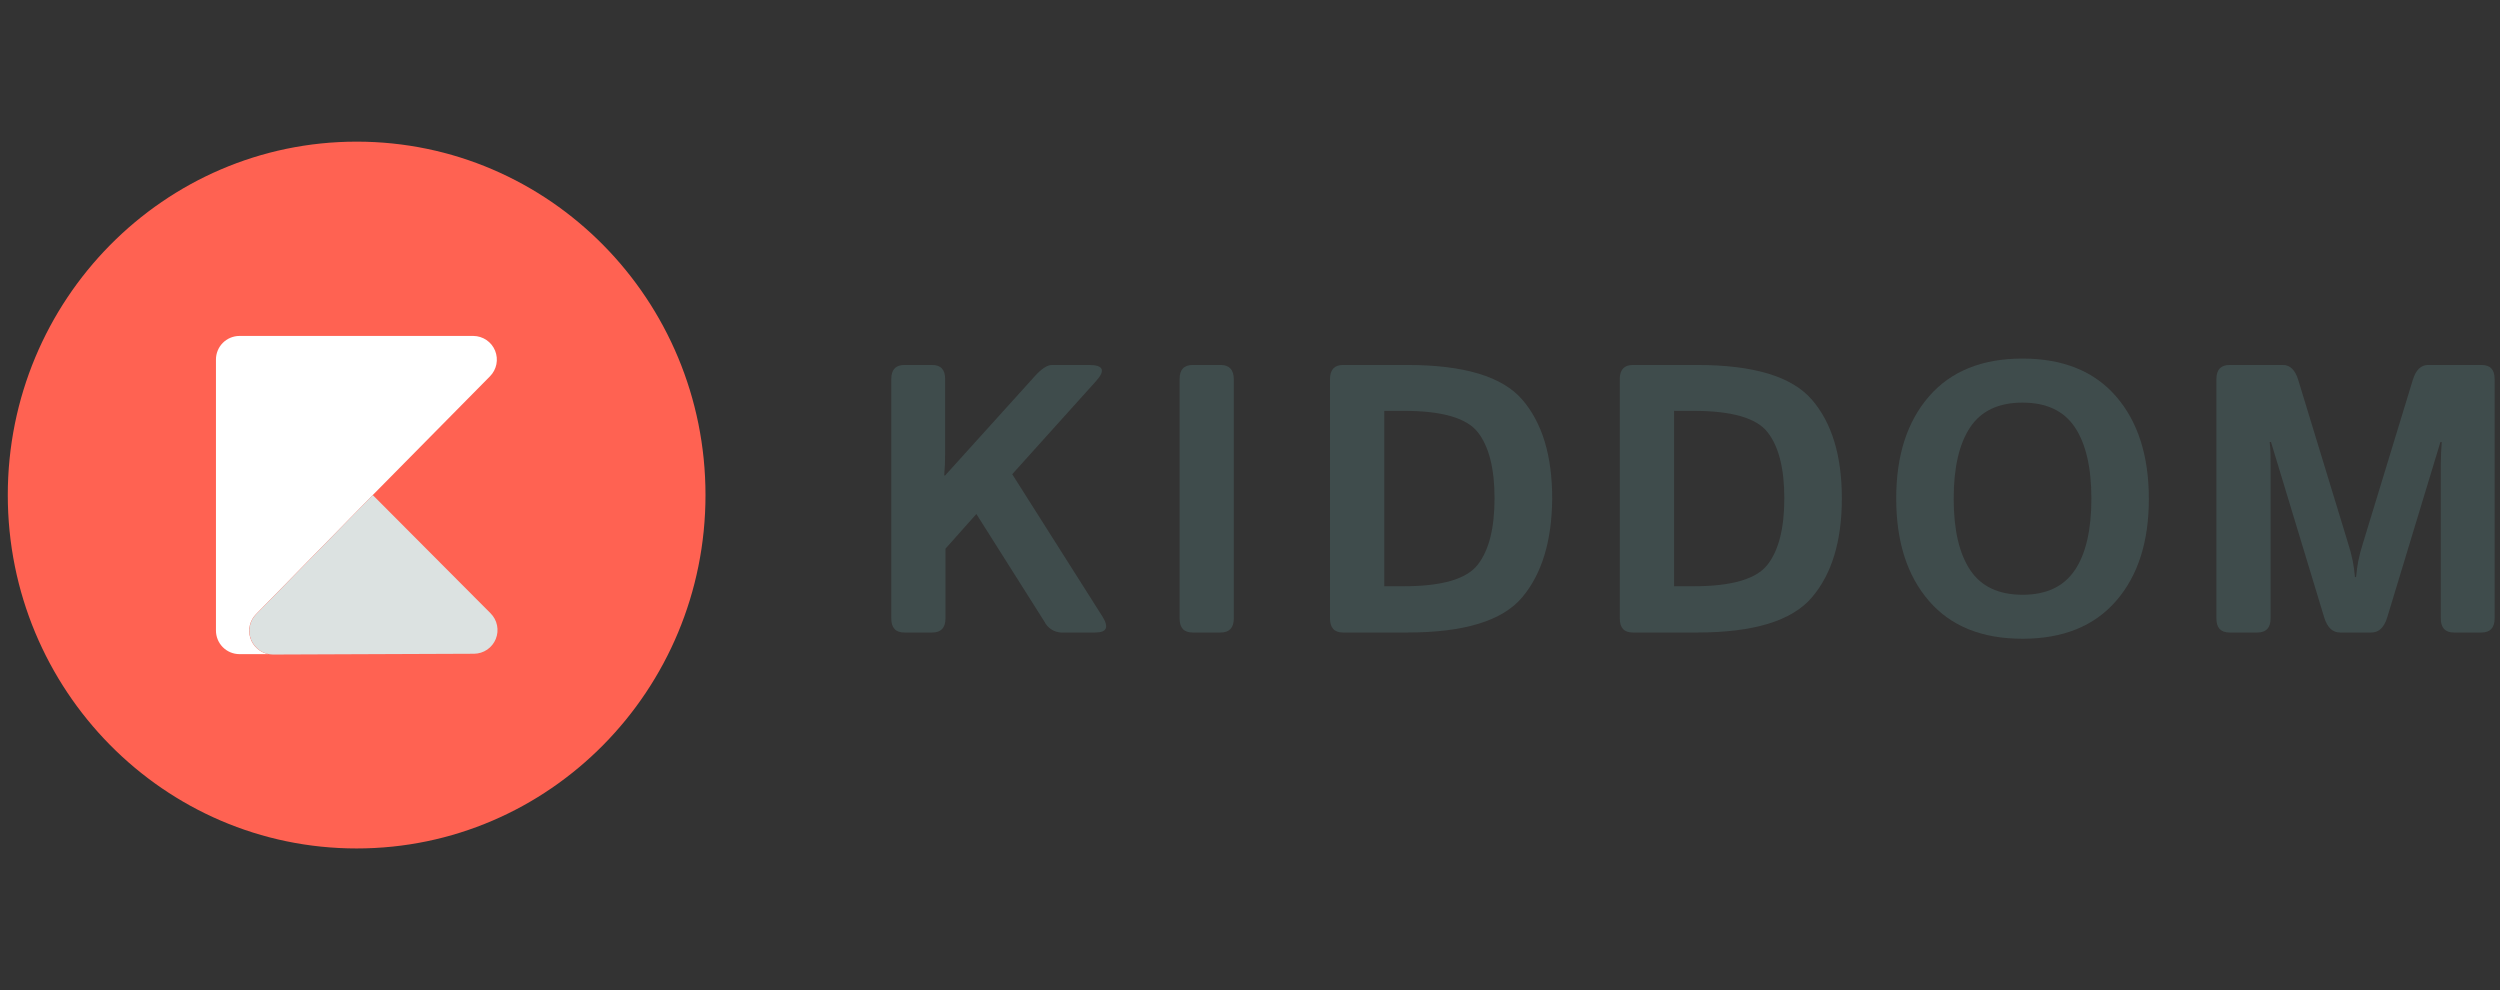 <svg width="202" height="80" viewBox="0 0 202 80" fill="none" xmlns="http://www.w3.org/2000/svg">
<rect x="0" y="0" width="202" height="80" fill="#333333" stroke="none"/>
<g clip-path="url(#clip0_5762_18700)">
<path fill-rule="evenodd" clip-rule="evenodd" d="M81.788 38.316L88.562 30.791C89.344 29.924 89.154 29.49 87.99 29.49H85.003C84.622 29.49 84.167 29.786 83.628 30.379L76.368 38.416H76.294C76.341 37.813 76.368 37.211 76.368 36.608V30.622C76.368 29.866 76.019 29.49 75.31 29.49H73.073C72.38 29.49 72.016 29.866 72.016 30.622V49.976C72.016 50.727 72.365 51.107 73.073 51.107H75.337C76.029 51.107 76.394 50.727 76.394 49.971V44.334L78.89 41.531L84.384 50.219C84.508 50.474 84.698 50.69 84.935 50.846C85.171 51.002 85.445 51.093 85.727 51.107H88.509C89.429 51.107 89.618 50.676 89.075 49.812L81.788 38.316Z" fill="#3F4C4C"/>
<path fill-rule="evenodd" clip-rule="evenodd" d="M98.633 29.49H96.37C95.672 29.49 95.312 29.866 95.312 30.622V49.976C95.312 50.727 95.656 51.107 96.37 51.107H98.633C99.326 51.107 99.691 50.727 99.691 49.976V30.622C99.675 29.866 99.326 29.49 98.633 29.49Z" fill="#3F4C4C"/>
<path fill-rule="evenodd" clip-rule="evenodd" d="M113.715 29.49H108.522C107.83 29.49 107.465 29.866 107.465 30.617V49.976C107.465 50.727 107.814 51.107 108.522 51.107H113.715C118.298 51.107 121.388 50.163 122.985 48.273C124.582 46.383 125.393 43.715 125.417 40.267C125.417 36.819 124.612 34.161 123.001 32.293C121.39 30.424 118.295 29.49 113.715 29.49ZM119.405 45.624C118.503 46.787 116.513 47.369 113.435 47.369H111.849V33.197H113.435C116.513 33.197 118.503 33.772 119.405 34.921C120.308 36.07 120.759 37.852 120.759 40.267C120.759 42.678 120.308 44.464 119.405 45.624Z" fill="#3F4C4C"/>
<path fill-rule="evenodd" clip-rule="evenodd" d="M137.135 29.49H131.936C131.244 29.49 130.879 29.866 130.879 30.617V49.976C130.879 50.727 131.223 51.107 131.936 51.107H137.135C141.696 51.107 144.784 50.163 146.399 48.273C148.014 46.383 148.821 43.715 148.821 40.267C148.821 36.819 148.014 34.161 146.399 32.293C144.784 30.424 141.696 29.49 137.135 29.49ZM142.819 45.624C141.917 46.787 139.927 47.369 136.849 47.369H135.263V33.197H136.849C139.927 33.197 141.917 33.772 142.819 34.921C143.722 36.07 144.173 37.852 144.173 40.267C144.173 42.678 143.722 44.464 142.819 45.624Z" fill="#3F4C4C"/>
<path fill-rule="evenodd" clip-rule="evenodd" d="M163.421 28.972C160.149 28.972 157.629 29.993 155.859 32.034C154.089 34.075 153.208 36.829 153.215 40.294C153.215 43.759 154.096 46.513 155.859 48.554C157.622 50.595 160.142 51.614 163.421 51.61C166.692 51.61 169.213 50.591 170.982 48.554C172.752 46.516 173.633 43.763 173.626 40.294C173.626 36.825 172.745 34.072 170.982 32.034C169.22 29.997 166.699 28.976 163.421 28.972ZM167.651 46.058C166.763 47.39 165.353 48.057 163.421 48.057C161.489 48.057 160.079 47.39 159.19 46.058C158.302 44.725 157.858 42.804 157.858 40.294C157.858 37.784 158.302 35.861 159.19 34.525C160.079 33.196 161.489 32.531 163.421 32.531C165.353 32.531 166.763 33.196 167.651 34.525C168.539 35.857 168.984 37.78 168.984 40.294C168.984 42.807 168.541 44.729 167.656 46.058H167.651Z" fill="#3F4C4C"/>
<path fill-rule="evenodd" clip-rule="evenodd" d="M200.507 29.49H196.192C195.614 29.49 195.202 29.892 194.955 30.696L190.92 43.916C190.77 44.377 190.647 44.847 190.55 45.322C190.481 45.693 190.418 46.126 190.37 46.629H190.281C190.243 46.19 190.183 45.754 190.101 45.322C190.004 44.847 189.881 44.377 189.731 43.916L185.696 30.696C185.447 29.892 185.035 29.49 184.464 29.49H180.144C179.451 29.49 179.086 29.866 179.086 30.622V49.976C179.086 50.727 179.435 51.107 180.144 51.107H182.407C183.099 51.107 183.464 50.727 183.464 49.976V37.523C183.464 36.92 183.464 36.317 183.39 35.714H183.496L187.795 49.886C188.044 50.7 188.472 51.107 189.075 51.107H191.608C192.211 51.107 192.639 50.7 192.888 49.886L197.187 35.714H197.292C197.245 36.317 197.218 36.92 197.218 37.523V49.976C197.218 50.727 197.567 51.107 198.276 51.107H200.507C201.2 51.107 201.565 50.727 201.565 49.976V30.622C201.565 29.866 201.216 29.49 200.507 29.49Z" fill="#3F4C4C"/>
<path fill-rule="evenodd" clip-rule="evenodd" d="M57.004 40C57.004 55.763 44.387 68.555 28.819 68.555C13.251 68.555 0.629 55.763 0.629 40C0.629 24.237 13.251 11.445 28.819 11.445C44.387 11.445 57.004 24.226 57.004 40Z" fill="#FF6252"/>
<path fill-rule="evenodd" clip-rule="evenodd" d="M20.686 49.623L30.119 39.999L39.59 30.406C39.855 30.139 40.035 29.8 40.109 29.431C40.182 29.062 40.145 28.68 40.002 28.331C39.86 27.983 39.618 27.685 39.306 27.474C38.995 27.262 38.628 27.148 38.252 27.144H19.342C19.092 27.145 18.845 27.196 18.615 27.293C18.384 27.39 18.175 27.531 17.999 27.709C17.823 27.886 17.684 28.097 17.59 28.328C17.496 28.56 17.448 28.808 17.449 29.058V50.939C17.448 51.189 17.496 51.437 17.59 51.669C17.684 51.9 17.823 52.111 17.999 52.289C18.175 52.466 18.384 52.608 18.615 52.705C18.845 52.802 19.092 52.852 19.342 52.854H21.69C21.349 52.788 21.033 52.631 20.774 52.399C20.515 52.168 20.324 51.87 20.221 51.539C20.118 51.207 20.107 50.854 20.188 50.517C20.27 50.179 20.442 49.87 20.686 49.623Z" fill="white"/>
<path fill-rule="evenodd" clip-rule="evenodd" d="M30.12 40L39.638 49.555C39.904 49.821 40.086 50.159 40.161 50.528C40.236 50.896 40.201 51.279 40.06 51.627C39.919 51.976 39.678 52.275 39.368 52.488C39.058 52.7 38.692 52.817 38.316 52.823L22.045 52.887C21.669 52.882 21.303 52.767 20.991 52.557C20.68 52.346 20.438 52.048 20.294 51.7C20.15 51.353 20.112 50.971 20.184 50.602C20.255 50.233 20.434 49.893 20.697 49.624L30.12 40Z" fill="#DCE2E1"/>
</g>
<defs>
<clipPath id="clip0_5762_18700">
<rect width="202" height="57.11" fill="white" transform="translate(0 11.445)"/>
</clipPath>
</defs>
</svg>
